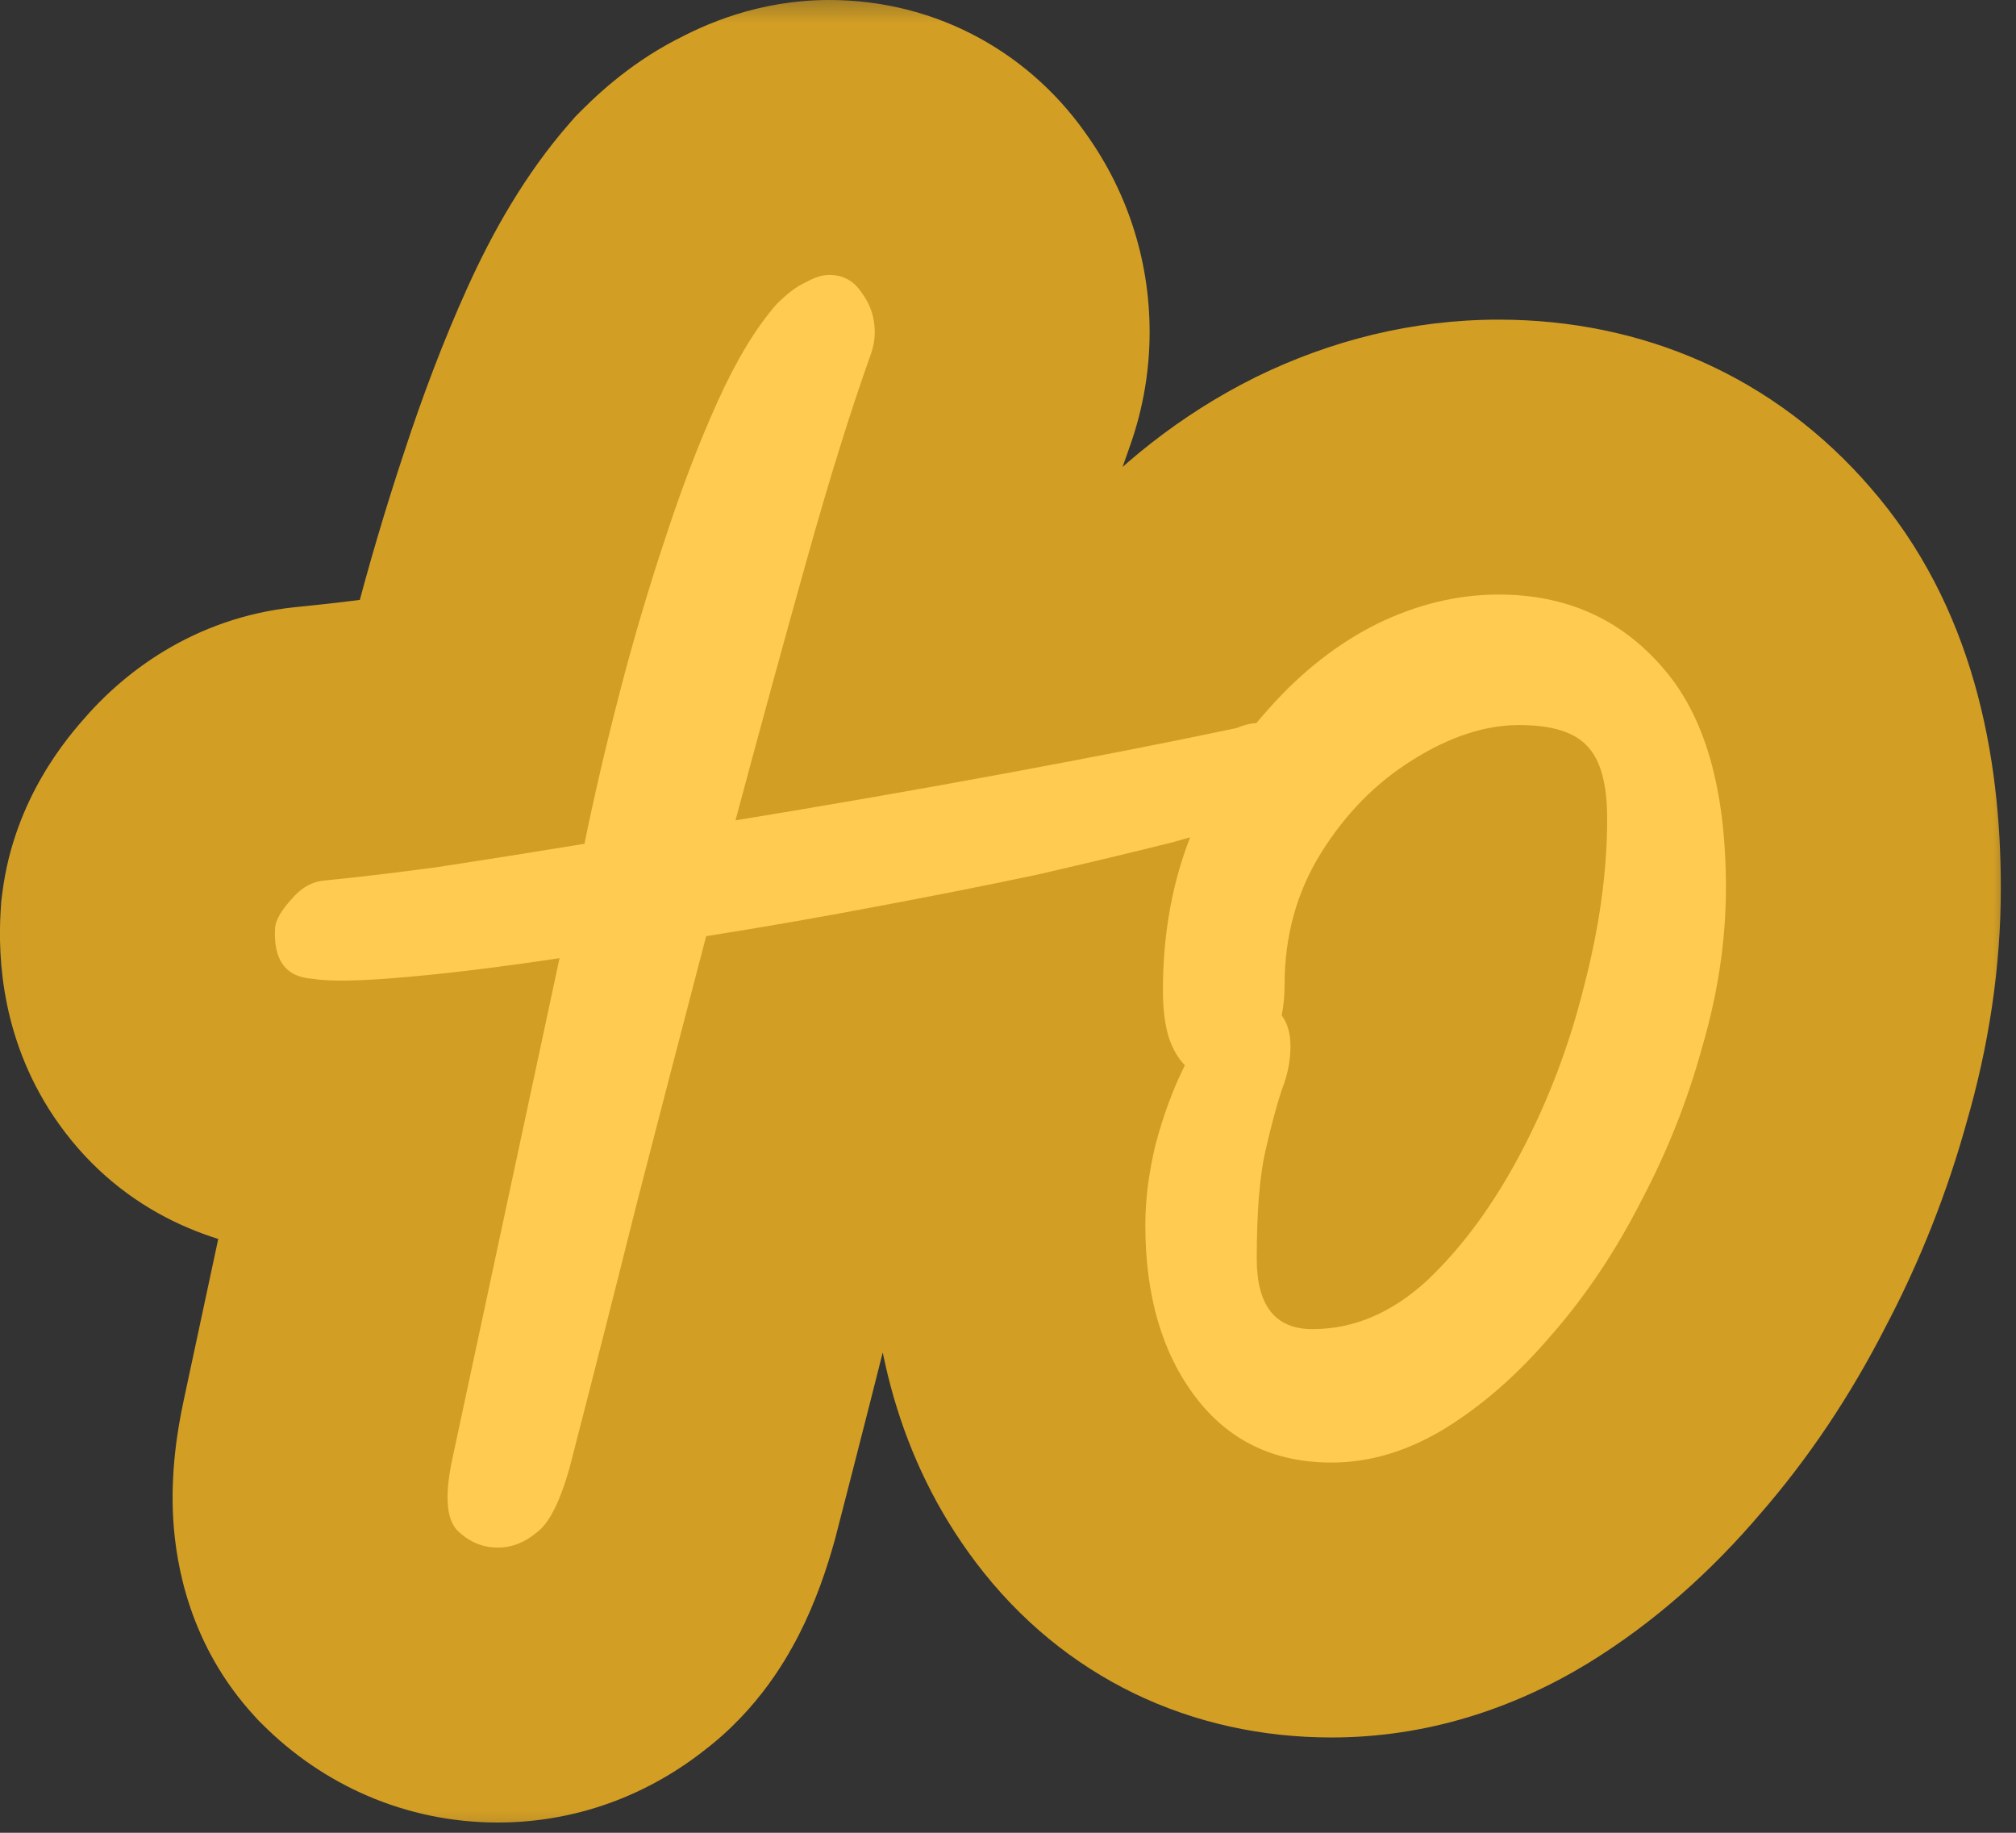 <?xml version="1.0" encoding="utf-8"?>
<svg xmlns="http://www.w3.org/2000/svg" fill="none" height="100%" overflow="visible" preserveAspectRatio="none" style="display: block;" viewBox="0 0 44 40" width="100%">
<rect x="0" y="0" width="44" height="40" fill="#333333" stroke="none"/>
<g clip-path="url(#clip0_0_8624)" id="H4 1">
<path d="M6.804 21.36C6.228 21.317 5.961 20.944 6.004 20.24C6.025 20.069 6.142 19.867 6.356 19.632C6.569 19.376 6.814 19.237 7.092 19.216C7.753 19.152 8.564 19.056 9.524 18.928C10.505 18.779 11.582 18.608 12.756 18.416C12.969 17.371 13.225 16.272 13.524 15.12C13.822 13.968 14.153 12.848 14.516 11.76C14.878 10.651 15.262 9.648 15.668 8.752C16.073 7.856 16.5 7.152 16.948 6.64C17.182 6.405 17.396 6.245 17.588 6.16C17.78 6.053 17.95 6 18.1 6C18.398 6 18.633 6.128 18.804 6.384C18.996 6.64 19.092 6.928 19.092 7.248C19.092 7.419 19.06 7.589 18.996 7.76C18.569 8.955 18.11 10.427 17.62 12.176C17.129 13.925 16.606 15.835 16.052 17.904C18.014 17.584 19.977 17.243 21.94 16.88C23.902 16.517 25.588 16.187 26.996 15.888C27.401 15.717 27.71 15.749 27.924 15.984C28.158 16.219 28.276 16.453 28.276 16.688C28.276 16.987 28.19 17.211 28.02 17.36C27.87 17.509 27.71 17.637 27.54 17.744L27.508 17.776C27.081 17.947 26.441 18.149 25.588 18.384C24.734 18.597 23.753 18.832 22.644 19.088C21.534 19.323 20.35 19.557 19.092 19.792C17.854 20.027 16.628 20.24 15.412 20.432C14.921 22.309 14.42 24.24 13.908 26.224C13.417 28.187 12.926 30.117 12.436 32.016C12.222 32.784 11.977 33.264 11.7 33.456C11.444 33.669 11.166 33.776 10.868 33.776C10.526 33.776 10.228 33.648 9.972 33.392C9.737 33.136 9.705 32.613 9.876 31.824L12.212 20.912C10.932 21.104 9.801 21.243 8.82 21.328C7.86 21.413 7.188 21.424 6.804 21.36ZM29.061 31.92C27.802 31.92 26.81 31.44 26.085 30.48C25.36 29.52 24.997 28.272 24.997 26.736C24.997 26.181 25.072 25.595 25.221 24.976C25.392 24.336 25.605 23.76 25.861 23.248C25.712 23.099 25.594 22.896 25.509 22.64C25.424 22.363 25.381 22.021 25.381 21.616C25.381 20.357 25.594 19.205 26.021 18.16C26.448 17.115 27.013 16.208 27.717 15.44C28.421 14.651 29.2 14.043 30.053 13.616C30.928 13.189 31.813 12.976 32.709 12.976C34.181 12.976 35.376 13.509 36.293 14.576C37.21 15.621 37.669 17.221 37.669 19.376C37.669 20.507 37.498 21.659 37.157 22.832C36.837 24.005 36.389 25.136 35.813 26.224C35.258 27.312 34.608 28.283 33.861 29.136C33.136 29.989 32.357 30.672 31.525 31.184C30.714 31.675 29.893 31.92 29.061 31.92ZM27.973 22.16C28.101 22.331 28.165 22.555 28.165 22.832C28.165 23.152 28.101 23.472 27.973 23.792C27.866 24.112 27.749 24.549 27.621 25.104C27.493 25.659 27.429 26.448 27.429 27.472C27.429 28.496 27.834 29.008 28.645 29.008C29.541 29.008 30.373 28.656 31.141 27.952C31.909 27.227 32.592 26.299 33.189 25.168C33.786 24.037 34.245 22.832 34.565 21.552C34.906 20.251 35.077 19.024 35.077 17.872C35.077 17.125 34.938 16.603 34.661 16.304C34.384 15.984 33.882 15.824 33.157 15.824C32.41 15.824 31.632 16.08 30.821 16.592C30.032 17.083 29.37 17.755 28.837 18.608C28.304 19.461 28.037 20.421 28.037 21.488C28.037 21.723 28.016 21.947 27.973 22.16Z" fill="white" id="Vector"/>
<g id="Mask group">
<mask height="42" id="mask0_0_8624" maskUnits="userSpaceOnUse" style="mask-type:luminance" width="46" x="-1" y="-1">
<g id="Group">
<path d="M44.02 -0.4H-0.98V40.6H44.02V-0.4Z" fill="white" id="Vector_2"/>
<path d="M6.804 21.36C6.228 21.317 5.961 20.944 6.004 20.24C6.025 20.069 6.142 19.867 6.356 19.632C6.569 19.376 6.814 19.237 7.092 19.216C7.753 19.152 8.564 19.056 9.524 18.928C10.505 18.779 11.582 18.608 12.756 18.416C12.969 17.371 13.225 16.272 13.524 15.12C13.822 13.968 14.153 12.848 14.516 11.76C14.878 10.651 15.262 9.648 15.668 8.752C16.073 7.856 16.5 7.152 16.948 6.64C17.182 6.405 17.396 6.245 17.588 6.16C17.78 6.053 17.95 6 18.1 6C18.398 6 18.633 6.128 18.804 6.384C18.996 6.64 19.092 6.928 19.092 7.248C19.092 7.419 19.06 7.589 18.996 7.76C18.569 8.955 18.11 10.427 17.62 12.176C17.129 13.925 16.606 15.835 16.052 17.904C18.014 17.584 19.977 17.243 21.94 16.88C23.902 16.517 25.588 16.187 26.996 15.888C27.401 15.717 27.71 15.749 27.924 15.984C28.158 16.219 28.276 16.453 28.276 16.688C28.276 16.987 28.19 17.211 28.02 17.36C27.87 17.509 27.71 17.637 27.54 17.744L27.508 17.776C27.081 17.947 26.441 18.149 25.588 18.384C24.734 18.597 23.753 18.832 22.644 19.088C21.534 19.323 20.35 19.557 19.092 19.792C17.854 20.027 16.628 20.24 15.412 20.432C14.921 22.309 14.42 24.24 13.908 26.224C13.417 28.187 12.926 30.117 12.436 32.016C12.222 32.784 11.977 33.264 11.7 33.456C11.444 33.669 11.166 33.776 10.868 33.776C10.526 33.776 10.228 33.648 9.972 33.392C9.737 33.136 9.705 32.613 9.876 31.824L12.212 20.912C10.932 21.104 9.801 21.243 8.82 21.328C7.86 21.413 7.188 21.424 6.804 21.36ZM29.061 31.92C27.802 31.92 26.81 31.44 26.085 30.48C25.36 29.52 24.997 28.272 24.997 26.736C24.997 26.181 25.072 25.595 25.221 24.976C25.392 24.336 25.605 23.76 25.861 23.248C25.712 23.099 25.594 22.896 25.509 22.64C25.424 22.363 25.381 22.021 25.381 21.616C25.381 20.357 25.594 19.205 26.021 18.16C26.448 17.115 27.013 16.208 27.717 15.44C28.421 14.651 29.2 14.043 30.053 13.616C30.928 13.189 31.813 12.976 32.709 12.976C34.181 12.976 35.376 13.509 36.293 14.576C37.21 15.621 37.669 17.221 37.669 19.376C37.669 20.507 37.498 21.659 37.157 22.832C36.837 24.005 36.389 25.136 35.813 26.224C35.258 27.312 34.608 28.283 33.861 29.136C33.136 29.989 32.357 30.672 31.525 31.184C30.714 31.675 29.893 31.92 29.061 31.92ZM27.973 22.16C28.101 22.331 28.165 22.555 28.165 22.832C28.165 23.152 28.101 23.472 27.973 23.792C27.866 24.112 27.749 24.549 27.621 25.104C27.493 25.659 27.429 26.448 27.429 27.472C27.429 28.496 27.834 29.008 28.645 29.008C29.541 29.008 30.373 28.656 31.141 27.952C31.909 27.227 32.592 26.299 33.189 25.168C33.786 24.037 34.245 22.832 34.565 21.552C34.906 20.251 35.077 19.024 35.077 17.872C35.077 17.125 34.938 16.603 34.661 16.304C34.384 15.984 33.882 15.824 33.157 15.824C32.41 15.824 31.632 16.08 30.821 16.592C30.032 17.083 29.37 17.755 28.837 18.608C28.304 19.461 28.037 20.421 28.037 21.488C28.037 21.723 28.016 21.947 27.973 22.16Z" fill="black" id="Vector_3"/>
</g>
</mask>
<g mask="url(#mask0_0_8624)">
<path d="M6.803 21.36L7.79 15.442L7.52 15.397L7.246 15.377L6.803 21.36ZM6.003 20.24L0.05 19.496L0.026 19.686L0.014 19.877L6.003 20.24ZM6.355 19.632L10.795 23.668L10.882 23.573L10.965 23.473L6.355 19.632ZM7.091 19.216L7.551 25.198L7.61 25.194L7.669 25.188L7.091 19.216ZM9.523 18.928L10.316 24.875L10.371 24.868L10.426 24.86L9.523 18.928ZM12.755 18.416L13.724 24.337L17.807 23.669L18.634 19.616L12.755 18.416ZM14.515 11.76L20.207 13.658L20.213 13.641L20.218 13.624L14.515 11.76ZM16.947 6.64L12.705 2.397L12.563 2.539L12.432 2.689L16.947 6.64ZM17.587 6.16L20.024 11.643L20.268 11.535L20.501 11.405L17.587 6.16ZM18.803 6.384L13.811 9.712L13.903 9.851L14.003 9.984L18.803 6.384ZM18.995 7.76L13.377 5.653L13.361 5.698L13.345 5.742L18.995 7.76ZM16.051 17.904L10.256 16.351L7.852 25.32L17.017 23.826L16.051 17.904ZM26.995 15.888L28.24 21.758L28.798 21.639L29.324 21.418L26.995 15.888ZM27.923 15.984L23.484 20.02L23.58 20.126L23.681 20.227L27.923 15.984ZM28.019 17.36L24.068 12.845L23.918 12.976L23.777 13.117L28.019 17.36ZM27.539 17.744L24.359 12.656L23.78 13.018L23.297 13.502L27.539 17.744ZM27.507 17.776L29.736 23.347L30.879 22.89L31.75 22.019L27.507 17.776ZM25.587 18.384L27.043 24.205L27.11 24.188L27.178 24.169L25.587 18.384ZM22.643 19.088L23.885 24.958L23.939 24.947L23.992 24.934L22.643 19.088ZM19.091 19.792L17.992 13.894L17.982 13.895L17.973 13.897L19.091 19.792ZM15.411 20.432L14.476 14.505L10.599 15.118L9.606 18.915L15.411 20.432ZM13.907 26.224L8.098 24.725L8.092 24.747L8.086 24.769L13.907 26.224ZM12.435 32.016L18.216 33.622L18.231 33.57L18.244 33.517L12.435 32.016ZM11.699 33.456L8.284 28.523L8.064 28.675L7.858 28.847L11.699 33.456ZM9.971 33.392L5.548 37.446L5.636 37.543L5.729 37.635L9.971 33.392ZM9.875 31.824L15.74 33.092L15.742 33.08L9.875 31.824ZM12.211 20.912L18.078 22.168L19.893 13.693L11.321 14.979L12.211 20.912ZM8.819 21.328L8.299 15.351L8.288 15.352L8.819 21.328ZM6.803 21.36L7.246 15.377C8.236 15.45 9.892 15.934 11.054 17.561C12.049 18.955 12.012 20.283 11.992 20.603L6.003 20.24L0.014 19.877C-0.048 20.901 0.026 22.768 1.289 24.535C2.718 26.536 4.795 27.228 6.36 27.344L6.803 21.36ZM6.003 20.24L11.957 20.984C11.839 21.929 11.507 22.608 11.3 22.966C11.085 23.338 10.882 23.573 10.795 23.668L6.355 19.632L1.916 15.596C1.477 16.079 0.307 17.434 0.05 19.496L6.003 20.24ZM6.355 19.632L10.965 23.473C10.69 23.803 10.264 24.213 9.652 24.559C9.02 24.917 8.301 25.141 7.551 25.198L7.091 19.216L6.631 13.234C4.424 13.404 2.776 14.555 1.746 15.791L6.355 19.632ZM7.091 19.216L7.669 25.188C8.427 25.115 9.314 25.009 10.316 24.875L9.523 18.928L8.73 12.981C7.813 13.103 7.079 13.189 6.513 13.244L7.091 19.216ZM9.523 18.928L10.426 24.86C11.433 24.706 12.533 24.532 13.724 24.337L12.755 18.416L11.786 12.495C10.631 12.684 9.576 12.851 8.621 12.996L9.523 18.928ZM12.755 18.416L18.634 19.616C18.824 18.684 19.056 17.688 19.331 16.626L13.523 15.12L7.715 13.614C7.393 14.856 7.113 16.058 6.876 17.216L12.755 18.416ZM13.523 15.12L19.331 16.626C19.597 15.601 19.889 14.611 20.207 13.658L14.515 11.76L8.823 9.863C8.416 11.085 8.047 12.335 7.715 13.614L13.523 15.12ZM14.515 11.76L20.218 13.624C20.525 12.685 20.833 11.89 21.134 11.225L15.667 8.752L10.201 6.279C9.691 7.406 9.23 8.616 8.812 9.896L14.515 11.76ZM15.667 8.752L21.134 11.225C21.256 10.955 21.355 10.774 21.422 10.662C21.491 10.548 21.51 10.537 21.463 10.591L16.947 6.64L12.432 2.689C11.465 3.794 10.751 5.063 10.201 6.279L15.667 8.752ZM16.947 6.64L21.19 10.883C21.153 10.92 21.051 11.018 20.883 11.144C20.721 11.266 20.433 11.461 20.024 11.643L17.587 6.16L15.15 0.677C14.01 1.184 13.193 1.909 12.705 2.397L16.947 6.64ZM17.587 6.16L20.501 11.405C20.192 11.577 19.338 12 18.099 12V6V9.19104e-05C16.561 9.19104e-05 15.367 0.53 14.673 0.915L17.587 6.16ZM18.099 6V12C17.365 12 16.49 11.835 15.626 11.364C14.77 10.896 14.183 10.27 13.811 9.712L18.803 6.384L23.796 3.056C22.552 1.191 20.476 9.19104e-05 18.099 9.19104e-05V6ZM18.803 6.384L14.003 9.984C13.416 9.202 13.091 8.226 13.091 7.248H19.091H25.091C25.091 5.63 24.574 4.079 23.603 2.784L18.803 6.384ZM19.091 7.248H13.091C13.091 6.652 13.206 6.11 13.377 5.653L18.995 7.76L24.613 9.867C24.913 9.069 25.091 8.186 25.091 7.248H19.091ZM18.995 7.76L13.345 5.742C12.856 7.11 12.356 8.724 11.842 10.556L17.619 12.176L23.396 13.796C23.864 12.129 24.281 10.799 24.646 9.778L18.995 7.76ZM17.619 12.176L11.842 10.556C11.344 12.331 10.816 14.263 10.256 16.351L16.051 17.904L21.847 19.457C22.396 17.407 22.913 15.52 23.396 13.796L17.619 12.176ZM16.051 17.904L17.017 23.826C19.021 23.499 21.026 23.151 23.029 22.78L21.939 16.88L20.849 10.98C18.928 11.335 17.007 11.669 15.086 11.982L16.051 17.904ZM21.939 16.88L23.029 22.78C25.026 22.411 26.765 22.07 28.24 21.758L26.995 15.888L25.75 10.019C24.409 10.303 22.778 10.623 20.849 10.98L21.939 16.88ZM26.995 15.888L29.324 21.418C28.96 21.571 28.092 21.874 26.914 21.752C25.568 21.613 24.348 20.971 23.484 20.02L27.923 15.984L32.363 11.948C31.285 10.762 29.803 9.987 28.149 9.816C26.661 9.662 25.436 10.034 24.667 10.358L26.995 15.888ZM27.923 15.984L23.681 20.227C23.261 19.807 22.275 18.606 22.275 16.688H28.275H34.275C34.275 14.301 33.054 12.63 32.166 11.742L27.923 15.984ZM28.275 16.688H22.275C22.275 15.838 22.555 14.169 24.068 12.845L28.019 17.36L31.97 21.876C33.825 20.253 34.275 18.135 34.275 16.688H28.275ZM28.019 17.36L23.777 13.117C23.933 12.961 24.126 12.802 24.359 12.656L27.539 17.744L30.719 22.832C31.294 22.473 31.807 22.057 32.262 21.603L28.019 17.36ZM27.539 17.744L23.297 13.502L23.265 13.534L27.507 17.776L31.75 22.019L31.782 21.987L27.539 17.744ZM27.507 17.776L25.279 12.205C25.172 12.248 24.792 12.38 23.996 12.599L25.587 18.384L27.178 24.169C28.089 23.919 28.989 23.645 29.736 23.347L27.507 17.776ZM25.587 18.384L24.132 12.563C23.323 12.766 22.378 12.992 21.294 13.242L22.643 19.088L23.992 24.934C25.128 24.672 26.145 24.429 27.043 24.205L25.587 18.384ZM22.643 19.088L21.401 13.218C20.345 13.441 19.209 13.667 17.992 13.894L19.091 19.792L20.191 25.691C21.491 25.448 22.723 25.204 23.885 24.958L22.643 19.088ZM19.091 19.792L17.973 13.897C16.795 14.121 15.629 14.323 14.476 14.505L15.411 20.432L16.347 26.359C17.625 26.157 18.913 25.933 20.209 25.687L19.091 19.792ZM15.411 20.432L9.606 18.915C9.114 20.799 8.611 22.735 8.098 24.725L13.907 26.224L19.717 27.723C20.227 25.745 20.727 23.82 21.216 21.949L15.411 20.432ZM13.907 26.224L8.086 24.769C7.599 26.717 7.113 28.632 6.626 30.515L12.435 32.016L18.244 33.517C18.739 31.603 19.234 29.657 19.728 27.679L13.907 26.224ZM12.435 32.016L6.654 30.41C6.609 30.571 6.623 30.467 6.749 30.221C6.816 30.09 6.947 29.855 7.165 29.575C7.381 29.297 7.741 28.899 8.284 28.523L11.699 33.456L15.114 38.389C16.415 37.489 17.102 36.331 17.434 35.683C17.805 34.957 18.048 34.229 18.216 33.622L12.435 32.016ZM11.699 33.456L7.858 28.847C8.547 28.272 9.598 27.776 10.867 27.776V33.776V39.776C12.733 39.776 14.339 39.066 15.54 38.065L11.699 33.456ZM10.867 33.776V27.776C11.467 27.776 12.116 27.893 12.751 28.165C13.379 28.434 13.864 28.799 14.214 29.149L9.971 33.392L5.729 37.635C7.034 38.94 8.831 39.776 10.867 39.776V33.776ZM9.971 33.392L14.394 29.338C15.575 30.626 15.733 31.998 15.76 32.441C15.791 32.94 15.715 33.207 15.74 33.092L9.875 31.824L4.011 30.556C3.865 31.231 3.72 32.154 3.782 33.175C3.842 34.141 4.133 35.903 5.548 37.446L9.971 33.392ZM9.875 31.824L15.742 33.08L18.078 22.168L12.211 20.912L6.344 19.656L4.008 30.568L9.875 31.824ZM12.211 20.912L11.321 14.979C10.129 15.157 9.126 15.279 8.299 15.351L8.819 21.328L9.339 27.305C10.476 27.207 11.734 27.051 13.101 26.846L12.211 20.912ZM8.819 21.328L8.288 15.352C7.897 15.386 7.643 15.399 7.5 15.401C7.431 15.402 7.418 15.4 7.448 15.402C7.47 15.403 7.596 15.409 7.79 15.442L6.803 21.36L5.817 27.279C7.041 27.483 8.411 27.388 9.35 27.305L8.819 21.328ZM25.221 24.976L19.423 23.43L19.405 23.499L19.388 23.568L25.221 24.976ZM25.86 23.248L31.227 25.931L33.161 22.063L30.103 19.006L25.86 23.248ZM25.509 22.64L19.774 24.405L19.794 24.471L19.816 24.538L25.509 22.64ZM27.716 15.44L32.139 19.494L32.167 19.464L32.194 19.434L27.716 15.44ZM30.052 13.616L27.422 8.223L27.395 8.236L27.369 8.25L30.052 13.616ZM36.292 14.576L31.743 18.488L31.763 18.511L31.783 18.534L36.292 14.576ZM37.157 22.832L31.395 21.156L31.381 21.205L31.368 21.253L37.157 22.832ZM35.812 26.224L30.51 23.417L30.488 23.458L30.467 23.499L35.812 26.224ZM33.861 29.136L29.345 25.185L29.317 25.217L29.289 25.25L33.861 29.136ZM31.524 31.184L34.631 36.317L34.65 36.306L34.669 36.294L31.524 31.184ZM27.973 22.16L22.089 20.983L21.563 23.614L23.172 25.76L27.973 22.16ZM27.973 23.792L22.402 21.564L22.336 21.727L22.28 21.895L27.973 23.792ZM31.14 27.952L35.195 32.375L35.228 32.345L35.26 32.314L31.14 27.952ZM34.565 21.552L28.761 20.03L28.752 20.063L28.744 20.097L34.565 21.552ZM34.66 16.304L30.126 20.234L30.194 20.311L30.264 20.387L34.66 16.304ZM30.82 16.592L33.988 21.688L34.006 21.677L34.025 21.665L30.82 16.592ZM29.061 31.92V25.92C29.207 25.92 29.558 25.952 29.986 26.159C30.422 26.37 30.715 26.656 30.872 26.863L26.084 30.48L21.297 34.097C23.216 36.637 26.022 37.92 29.061 37.92V31.92ZM26.084 30.48L30.872 26.863C30.924 26.932 30.963 26.998 30.991 27.054C31.018 27.109 31.029 27.144 31.03 27.15C31.033 27.158 30.997 27.037 30.997 26.736H24.997H18.997C18.997 29.213 19.59 31.838 21.297 34.097L26.084 30.48ZM24.997 26.736H30.997C30.997 26.719 30.999 26.608 31.053 26.384L25.221 24.976L19.388 23.568C19.143 24.582 18.997 25.644 18.997 26.736H24.997ZM25.221 24.976L31.018 26.522C31.1 26.215 31.178 26.028 31.227 25.931L25.86 23.248L20.494 20.565C20.03 21.492 19.683 22.457 19.423 23.43L25.221 24.976ZM25.86 23.248L30.103 19.006C30.77 19.672 31.071 20.353 31.201 20.743L25.509 22.64L19.816 24.538C20.117 25.439 20.653 26.526 21.618 27.491L25.86 23.248ZM25.509 22.64L31.243 20.876C31.32 21.125 31.352 21.318 31.366 21.432C31.381 21.547 31.381 21.613 31.381 21.616H25.381H19.381C19.381 22.401 19.458 23.379 19.774 24.405L25.509 22.64ZM25.381 21.616H31.381C31.381 21.046 31.475 20.675 31.576 20.427L26.02 18.16L20.465 15.893C19.713 17.736 19.381 19.669 19.381 21.616H25.381ZM26.02 18.16L31.576 20.427C31.756 19.985 31.954 19.696 32.139 19.494L27.716 15.44L23.294 11.386C22.071 12.72 21.138 14.245 20.465 15.893L26.02 18.16ZM27.716 15.44L32.194 19.434C32.447 19.15 32.632 19.034 32.736 18.983L30.052 13.616L27.369 8.25C25.766 9.051 24.394 10.152 23.239 11.446L27.716 15.44ZM30.052 13.616L32.683 19.009C32.72 18.991 32.746 18.98 32.761 18.975C32.776 18.97 32.781 18.968 32.778 18.969C32.775 18.97 32.766 18.972 32.752 18.974C32.738 18.975 32.723 18.976 32.709 18.976V12.976V6.976C30.824 6.976 29.044 7.432 27.422 8.223L30.052 13.616ZM32.709 12.976V18.976C32.714 18.976 32.668 18.977 32.584 18.96C32.498 18.942 32.386 18.91 32.263 18.855C31.992 18.734 31.817 18.575 31.743 18.488L36.292 14.576L40.842 10.664C38.725 8.203 35.836 6.976 32.709 6.976V12.976ZM36.292 14.576L31.783 18.534C31.553 18.272 31.524 18.1 31.557 18.213C31.595 18.345 31.669 18.703 31.669 19.376H37.669H43.669C43.669 16.531 43.087 13.222 40.802 10.619L36.292 14.576ZM37.669 19.376H31.669C31.669 19.896 31.591 20.484 31.395 21.156L37.157 22.832L42.918 24.508C43.405 22.834 43.669 21.118 43.669 19.376H37.669ZM37.157 22.832L31.368 21.253C31.166 21.995 30.882 22.714 30.51 23.417L35.812 26.224L41.115 29.031C41.895 27.558 42.507 26.015 42.945 24.411L37.157 22.832ZM35.812 26.224L30.467 23.499C30.12 24.179 29.741 24.732 29.345 25.185L33.861 29.136L38.376 33.087C39.473 31.834 40.395 30.445 41.158 28.949L35.812 26.224ZM33.861 29.136L29.289 25.25C28.913 25.692 28.603 25.937 28.38 26.074L31.524 31.184L34.669 36.294C36.11 35.407 37.357 34.287 38.432 33.022L33.861 29.136ZM31.524 31.184L28.418 26.051C28.402 26.06 28.458 26.024 28.583 25.987C28.713 25.948 28.878 25.92 29.061 25.92V31.92V37.92C31.134 37.92 33.017 37.294 34.631 36.317L31.524 31.184ZM27.973 22.16L23.172 25.76C22.316 24.618 22.165 23.463 22.165 22.832H28.165H34.164C34.164 21.647 33.885 20.043 32.773 18.56L27.973 22.16ZM28.165 22.832H22.165C22.165 22.332 22.268 21.897 22.402 21.564L27.973 23.792L33.543 26.02C33.933 25.047 34.164 23.973 34.164 22.832H28.165ZM27.973 23.792L22.28 21.895C22.087 22.476 21.92 23.122 21.774 23.755L27.62 25.104L33.467 26.453C33.577 25.977 33.645 25.749 33.665 25.689L27.973 23.792ZM27.62 25.104L21.774 23.755C21.494 24.971 21.428 26.293 21.428 27.472H27.428H33.428C33.428 27.078 33.441 26.792 33.457 26.597C33.474 26.39 33.488 26.36 33.467 26.453L27.62 25.104ZM27.428 27.472H21.428C21.428 28.614 21.628 30.579 23.028 32.348C24.64 34.385 26.893 35.008 28.645 35.008V29.008V23.008C29.585 23.008 31.23 23.375 32.437 24.9C33.432 26.157 33.428 27.354 33.428 27.472H27.428ZM28.645 29.008V35.008C31.283 35.008 33.512 33.917 35.195 32.375L31.14 27.952L27.086 23.529C27.131 23.488 27.299 23.347 27.603 23.218C27.92 23.084 28.282 23.008 28.645 23.008V29.008ZM31.14 27.952L35.26 32.314C36.595 31.054 37.652 29.564 38.494 27.971L33.188 25.168L27.883 22.365C27.531 23.033 27.222 23.4 27.021 23.59L31.14 27.952ZM33.188 25.168L38.494 27.971C39.324 26.4 39.952 24.741 40.385 23.007L34.565 21.552L28.744 20.097C28.537 20.924 28.248 21.675 27.883 22.365L33.188 25.168ZM34.565 21.552L40.368 23.074C40.819 21.357 41.077 19.615 41.077 17.872H35.077H29.076C29.076 18.433 28.993 19.145 28.761 20.03L34.565 21.552ZM35.077 17.872H41.077C41.077 16.74 40.937 14.246 39.057 12.221L34.66 16.304L30.264 20.387C29.551 19.619 29.277 18.849 29.173 18.459C29.07 18.068 29.076 17.837 29.076 17.872H35.077ZM34.66 16.304L39.195 12.374C37.181 10.051 34.437 9.824 33.157 9.824V15.824V21.824C33.117 21.824 32.767 21.824 32.252 21.66C31.706 21.486 30.866 21.087 30.126 20.234L34.66 16.304ZM33.157 15.824V9.824C30.995 9.824 29.117 10.571 27.616 11.519L30.82 16.592L34.025 21.665C34.145 21.589 33.825 21.824 33.157 21.824V15.824ZM30.82 16.592L27.653 11.496C26.023 12.51 24.726 13.863 23.748 15.428L28.837 18.608L33.925 21.788C33.974 21.708 34.005 21.676 34.009 21.673C34.011 21.67 34.01 21.672 34.005 21.676C34 21.68 33.994 21.684 33.988 21.688L30.82 16.592ZM28.837 18.608L23.748 15.428C22.583 17.293 22.037 19.367 22.037 21.488H28.037H34.036C34.036 21.459 34.039 21.495 34.018 21.574C33.995 21.655 33.96 21.731 33.925 21.788L28.837 18.608ZM28.037 21.488H22.037C22.037 21.358 22.048 21.186 22.089 20.983L27.973 22.16L33.856 23.337C33.982 22.707 34.036 22.087 34.036 21.488H28.037Z" fill="#FFBC21" fill-opacity="0.78" id="Vector_4"/>
</g>
</g>
</g>
<defs>
<clipPath id="clip0_0_8624">
<rect fill="white" height="40" width="44"/>
</clipPath>
</defs>
</svg>
